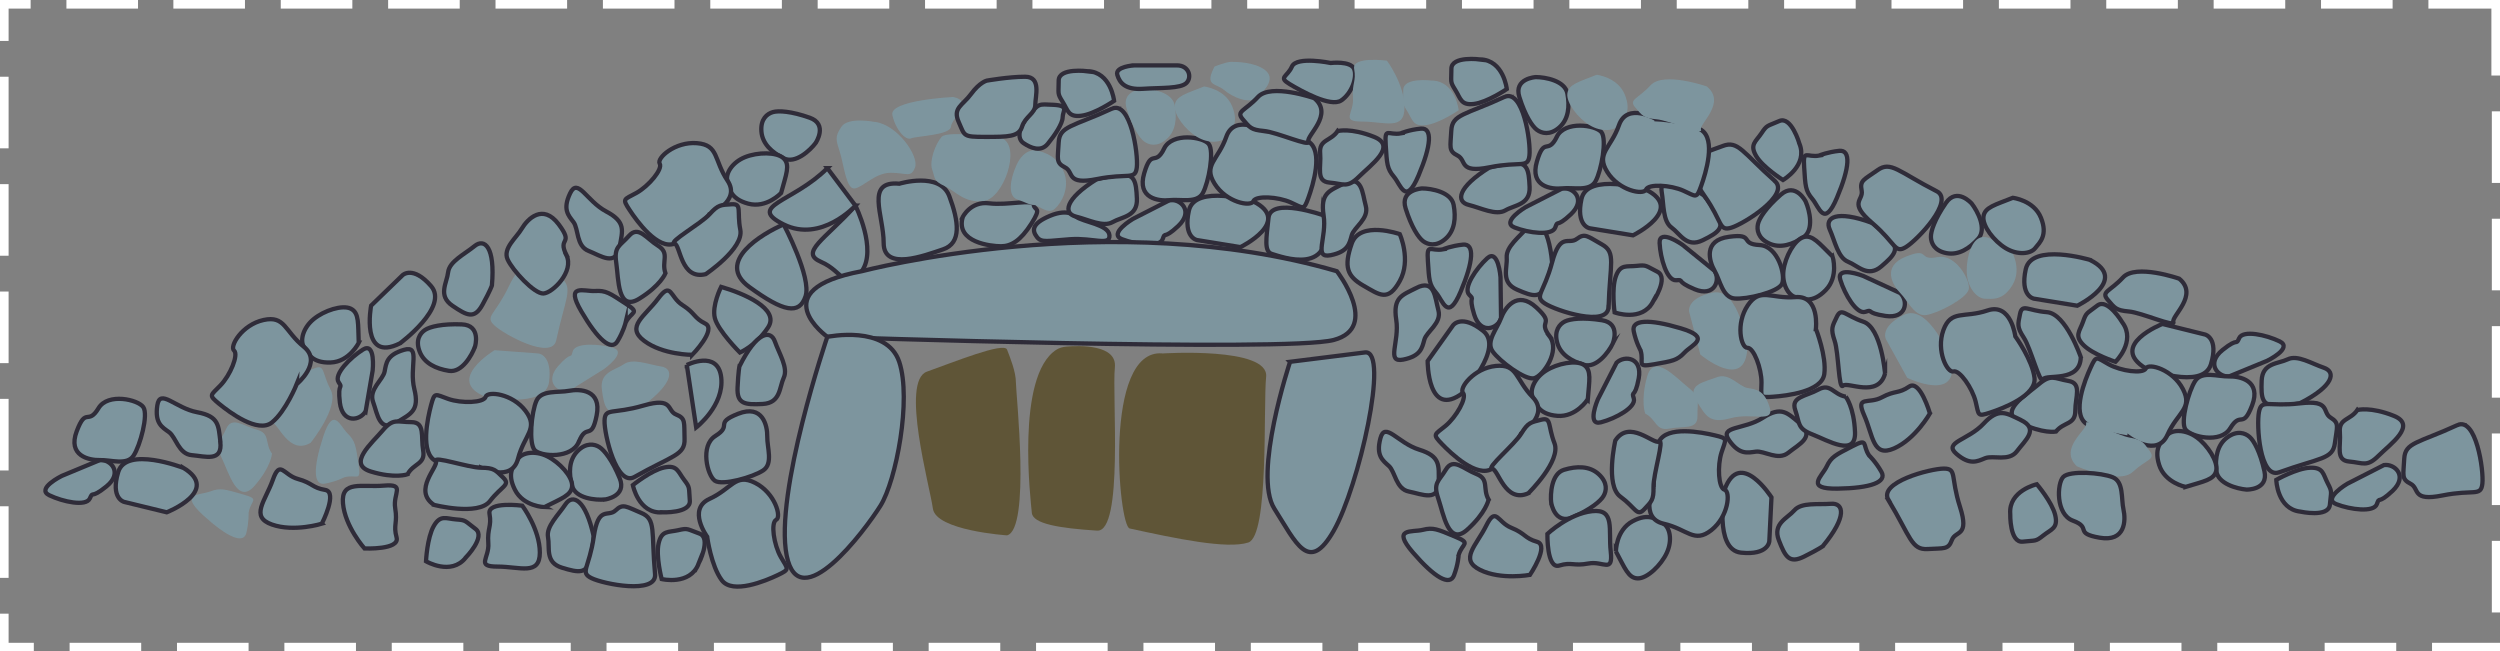 <?xml version="1.0" encoding="UTF-8"?><svg id="Layer_2" xmlns="http://www.w3.org/2000/svg" viewBox="0 0 290.55 75.7"><rect x="0" y="0" width="290.55" height="75.7" fill="#808080" stroke="none"/><defs><style>.cls-1{fill:#fff;}.cls-2,.cls-3{fill:#7d959e;}.cls-4{fill:#5f5537;}.cls-3{stroke:#2f2c39;stroke-miterlimit:10;stroke-width:.5px;}</style></defs><g id="Layer_1-2"><path class="cls-2" d="m31.62,52.73c-.88-1.18-.17-2.37-1.76-2.79s-2.9-1.61-3.57-.11-1.33,1.7-.5,3.44c.83,1.74,1.83,5.42,3.77,3.22,1.94-2.2,2.05-3.75,2.05-3.75Z"/><path class="cls-2" d="m28.9,59.57c.24-1.5,1.41-1.52-.69-2.12s-2.61-.78-3.79-.33-3.66.14-.83,2.74,4.72,3.41,5.04,2.08.26-2.36.26-2.36Z"/><path class="cls-2" d="m36.12,51.44s3.35-4.16,2.32-6.12-.67-2.99-1.85-2.53-1.47.49-2.1,1.86-3.62,4.5-2.89,4.47,1.95,3.87,4.52,2.33Z"/><path class="cls-3" d="m149.93,42.06s-4.36,13.08-1.82,17.07,4,7.63,6.9,2.54,6.54-21.07,3.63-20.71l-8.72,1.09Z"/><path class="cls-3" d="m79.82,42.42s3.63-1.82,4,1.45-2.91,5.81-2.91,5.81l-1.09-7.27Z"/><path class="cls-3" d="m83.81,33.34c2.54.73,6.9,2.54,5.45,4.72-1.45,2.18-3.27,2.91-3.27,2.91,0,0-2.54-2.54-2.91-4s.73-3.63.73-3.63Z"/><path class="cls-3" d="m91.08,26.08c-2.54,1.09-7.99,4.36-4,7.27,4,2.91,5.81,3.27,6.54,1.09.73-2.18-2.54-8.35-2.54-8.35Z"/><path class="cls-3" d="m99.43,23.9c-3.63,4-6.54,5.45-4,6.54s2.91,3.63,4.72,1.09c1.82-2.54-.73-7.63-.73-7.63Z"/><path class="cls-3" d="m96.16,19.54c-4,4-9.44,4.36-5.09,6.54,4.36,2.18,8.35-2.18,8.35-2.18l-3.27-4.36Z"/><path class="cls-4" d="m135.09,41.08s12.41-.81,12.06,2.71.35,18.46-2.07,19.26c-2.44.8-8.39-.45-13.79-1.63-1.3-.28-3.1-20.89,3.79-20.35Z"/><path class="cls-4" d="m122.78,40.64c.33-.21.73-.32,1.14-.36,1.57-.13,5.94-.25,5.65,2.43-.34,3.26,1.03,19.16-2.07,18.96-4.39-.28-7.47-.79-7.58-2.07-.1-1.14-1.92-15.92,2.86-18.96Z"/><path class="cls-4" d="m117.04,62.22s-8.27-.55-8.62-3.11c-.34-2.56-3.79-14.82-.69-15.92,3.1-1.1,8.96-3.48,9.31-2.56s1.03,2.56,1.03,3.84,1.72,17.02-1.03,17.75Z"/><path class="cls-3" d="m104.52,21.35s4.72-1.45,5.81,1.45c1.09,2.91,1.45,5.45-.73,6.18s-6.9,2.54-6.9-.73-2.18-7.27,1.82-6.9Z"/><path class="cls-2" d="m101.7,14.18s-3.09-.64-3.9.54-.64,1.54-.18,3,.73,4.36,1.73,4.18c1-.18,2.36-1.82,4.18-1.82s2.36.64,2.82-.64-2-4.9-4.63-5.27Z"/><path class="cls-2" d="m110.79,11.27s-7.45.36-7.08,2.09,1.54,3,2.18,2.72,4.54-.36,4.63-1.36,2.72-2.91.27-3.45Z"/><path class="cls-2" d="m116.51,16.09s-6.36-1-7.08-.18-1.45,2.82-1.09,3.81.09,1.27,1.45,1.91,2.27,2,4.54,1.73c2.27-.27,4.36-6.18,2.18-7.27Z"/><path class="cls-3" d="m111.87,25.26s.91-1.91,3.09-1.63c2.18.27,5.09-.54,5.18.18s1,.18-.27,2.18c-1.27,2-2.36,2.63-3.54,2.63s-5.27-.45-4.45-3.36Z"/><path class="cls-2" d="m120.23,17.45s-1.27-.09-2.09,1.73-1,3.63.09,4,1.36.64,1.91.64,1.63,1.18,2.45.45,1.73-2.45,1.09-4.18c-.64-1.73-2.09-2.45-3.45-2.63Z"/><path class="cls-3" d="m125.04,25.17s-.82-1-3-.09-2.09,1.73-1.54,2.45c.54.73,1.27.45,3.9.27s4.63.82,4.54-.45-3.09-1.54-3.9-2.18Z"/><path class="cls-3" d="m127.49,20.81c-3.81,2.36-3.9,4-2.45,4.36s3.18,1.27,4.27.64,2.91-.64,2.82-2.72c-.09-2.09-.27-3-2.18-2.72s-2.45.45-2.45.45Z"/><path class="cls-3" d="m135.94,23.26l-4.27,2.18s-2.91,1.73-1.27,2.36,4.36,1,4.72,0,0,.18,1.82-1.54c1.82-1.73.27-3.18-1-3Z"/><path class="cls-3" d="m129.22,12.64c-4.57,2.09-6.08,2-6.18,3.9-.09,1.91-.36,2.36.73,2.91s.09,2.09,3.72,1.36,4.45.18,4.63-1.36c.18-1.54-.73-7.81-2.91-6.81Z"/><path class="cls-3" d="m122.41,12.18c-1.73-.08-1.63-.18-2.82,1.18-1.18,1.36-1.45,2.72-.64,3.27s2,1.09,2.82.09c.82-1,1.73-2.36,1.73-3.09s.82-1.36-1.09-1.45Z"/><path class="cls-3" d="m114.69,9.37s-.82.18-1.82,1.54c-1,1.36-2.18,1.63-1.45,3.27s.45,1.73,3.09,1.73,3.9,0,4.27-1.18c.36-1.18,1.54-1.54,1.54-2.54s.73-3.27-1.18-3.27-4.45.45-4.45.45Z"/><path class="cls-3" d="m126.4,8.28s-3.36-.45-3.36,1.09-.18,1.45.45,2.45c.64,1,.64,1.82,2.18,1.63,1.54-.18,3.81-1.73,3.81-1.73,0,0-.36-3.36-3.09-3.45Z"/><path class="cls-3" d="m145.66,23.4s-6.81-2.04-7.49,1.09c-.68,3.13.95,3.41.95,3.41l5.04.82s6.13-3,1.5-5.31Z"/><path class="cls-3" d="m153.83,25.03s-6.13-2.18-6.4.27c-.27,2.45-.54,3.95.41,4.22.95.27,7.63,2.86,5.99-4.5Z"/><path class="cls-3" d="m135.3,17.27c-1.08,2.16-1.45-.09-2.32,2.86s1.68,3.27,2.95,3.13c1.27-.14,3.18.41,3.86-.82.68-1.23,1.36-4.9.68-5.72-.68-.82-4.22-1.36-5.18.54Z"/><path class="cls-2" d="m132.85,10.32s-2.59.14-1.91,2.32,1.5,3.41,2.04,3.81,1.5.68,2.59-.27,1.23-2.45.95-3.95c-.27-1.5-2.59-1.91-3.68-1.91Z"/><path class="cls-3" d="m131.76,7.6s-2.18.14-1.91,1.09c.27.95.95,1.77,3,1.63s4.36,0,5.04-.68.27-2.04-1.09-2.04h-5.04Z"/><path class="cls-2" d="m139.94,10.05c-2.04.82-3.27,1.09-3.41,2.18-.14,1.09,1.23,2.86,2.59,3.68s2.86.68,3.41,0,1.5-1.5.68-3.54-3.27-2.32-3.27-2.32Z"/><path class="cls-3" d="m146.88,15.22s-3.41-2.04-4.36.68-2.72,3.27-1.36,5.45c1.36,2.18,4.22,2.72,4.5,2.04s2.86-.54,4.36.14,1.5.95,2.04-.54c.54-1.5,1.77-5.45,0-6.54-1.77-1.09-5.18-1.23-5.18-1.23Z"/><path class="cls-2" d="m141.16,7.73c-1.23,2.32.14,1.91,1.09,2.72s3,1.77,3.95.82,2.04-2.18.82-3.13-3.41-.95-3.95-.95-1.91.54-1.91.54Z"/><path class="cls-3" d="m152.74,11.41s-5.04-1.77-6.54-.14-2.59,1.63-1.77,2.59.95,1.23,2.45,1.36,5.45,1.91,5.18,1.23,3-3.13.68-5.04Z"/><path class="cls-3" d="m154.65,7.32s-3.95-.82-4.5.41c-.54,1.23-1.63,1.23-.27,2.04,1.36.82,4.77,2.72,5.99,1.91s1.91-2.72,1.5-3.68c-.41-.95-2.72-.68-2.72-.68Z"/><path class="cls-3" d="m162.68,27.21s-4.63-1.63-5.58,1.09c-.95,2.72-.54,3.81,1.36,4.9,1.91,1.09,2.86,1.91,4.22-.54,1.36-2.45,0-5.45,0-5.45Z"/><path class="cls-3" d="m156.15,21.35c-1.66.83-2.72,1.09-2.32,3.68.41,2.59-1.23,5.04.82,4.63,2.04-.41,2.18-1.36,2.45-2.32.27-.95,2.04-1.91,1.63-3.41s-.41-3.68-2.59-2.59Z"/><path class="cls-3" d="m155.47,15.22c-.82,1.23-2.18.95-2.04,2.59s-.54,3.27,1.09,3.41,2.04.68,3.41-.68c1.36-1.36,4.5-3.54,1.77-4.63s-4.22-.68-4.22-.68Z"/><path class="cls-2" d="m161.19,7.05s-4.09-.54-3.81.95c.27,1.5-.27,1.63-.14,3.41.14,1.77-1.5,2.72,1.09,2.72s4.9,1.09,4.9-1.63-2.04-5.45-2.04-5.45Z"/><path class="cls-3" d="m162.82,15.5c-1.5.27-1.91-.82-1.77,1.36.14,2.18.14,2.72.95,3.68s1.36,3.41,2.86-.14c1.5-3.54,1.63-5.58.27-5.45s-2.32.54-2.32.54Z"/><path class="cls-3" d="m180.39,30.51c-.43-4.47-1.85-5.27-2.82-4.13-.97,1.14-2.55,2.29-2.46,3.55.09,1.26-.72,2.89,1.2,3.73,1.91.84,2.81,1.08,3.41-.75.6-1.83.68-2.4.68-2.4Z"/><path class="cls-3" d="m174.45,37l-.06-4.79s-.26-3.37-1.55-2.19-2.83,3.47-2.09,4.23-.16-.08.58,2.31c.74,2.39,2.73,1.65,3.13.43Z"/><path class="cls-3" d="m186.95,35.68c.15-5.03.9-6.34-.77-7.27s-1.96-1.37-2.93-.64-1.91-.84-2.87,2.74c-.96,3.58-2.13,3.91-.83,4.76,1.3.85,7.32,2.81,7.39.41Z"/><path class="cls-3" d="m192.11,35.08s1.89-2.81.51-3.5-1.22-.81-2.4-.68-1.91-.23-2.43,1.23-.14,4.18-.14,4.18c0,0,3.17,1.16,4.46-1.24Z"/><path class="cls-3" d="m170.02,45.65s4.85-5.2,2.34-7.2c-2.51-2-3.48-.65-3.48-.65l-2.96,4.16s-.03,6.82,4.1,3.7Z"/><path class="cls-3" d="m180.1,39.08c-1.46-1.92.72-1.26-1.54-3.34-2.26-2.08-3.68.06-4.12,1.26-.44,1.2-1.77,2.67-.98,3.82s3.79,3.39,4.83,3.14,3.09-3.18,1.8-4.88Z"/><path class="cls-3" d="m187.42,39.96s1.02-2.38-1.23-2.74-3.72-.16-4.32.14-1.27,1.04-.9,2.44,1.66,2.18,3.12,2.6,2.86-1.48,3.34-2.45Z"/><path class="cls-3" d="m184.53,46.43c.17-2.19.47-3.41-.45-4.02-.92-.6-3.11-.17-4.44.69s-1.88,2.26-1.51,3.05.68,2.01,2.87,2.18c2.19.17,3.52-1.91,3.52-1.91Z"/><path class="cls-3" d="m176.81,50.37s3.34-2.15,1.32-4.21c-2.02-2.06-1.73-3.89-4.28-3.63-2.56.26-4.31,2.58-3.82,3.13s-.78,2.81-2.05,3.85-1.52.92-.42,2.07,4.1,4,5.86,2.89c1.76-1.11,3.39-4.1,3.39-4.1Z"/><path class="cls-3" d="m177.64,57.31s3.82-3.74,3.02-5.8c-.8-2.07-.32-3.04-1.54-2.73s-1.52.31-2.31,1.6-4.12,4.04-3.39,4.1,1.48,4.07,4.22,2.84Z"/><path class="cls-3" d="m167.21,55.96c0-1.85.23-2.93-2.27-3.7-2.5-.78-3.98-3.33-4.51-1.32s.26,2.56.99,3.22.81,2.68,2.33,2.97c1.52.3,3.48,1.26,3.47-1.17Z"/><path class="cls-3" d="m173.01,58.07c-.74-1.28.11-2.38-1.42-2.98s-2.69-1.94-3.54-.53-1.52,1.53-.9,3.36,1.19,5.6,3.37,3.64c2.18-1.96,2.48-3.48,2.48-3.48Z"/><path class="cls-3" d="m177.81,66.81s2.3-3.42.83-3.84-1.35-.97-2.99-1.63-1.78-2.55-2.93-.23c-1.15,2.32-3.15,3.91-.71,5.12,2.44,1.21,5.79.58,5.79.58Z"/><path class="cls-3" d="m169.51,64.54c.42-1.46,1.58-1.35-.44-2.19s-2.5-1.08-3.72-.77-3.66-.29-1.14,2.63c2.51,2.91,4.28,3.94,4.77,2.66s.54-2.32.54-2.32Z"/><path class="cls-3" d="m198.1,22.76c-3.7-2.54-5.23-1.96-4.98-.48.25,1.48.12,3.42,1.14,4.16,1.02.74,1.75,2.4,3.63,1.48s2.63-1.46,1.61-3.09c-1.02-1.63-1.41-2.06-1.41-2.06Z"/><path class="cls-3" d="m199.27,31.48l-3.72-3.02s-2.75-1.96-2.67-.21c.08,1.75.85,4.39,1.91,4.32,1.06-.07-.17.07,2.15,1.04s3.02-1.03,2.34-2.12Z"/><path class="cls-3" d="m206.28,21.04c-3.76-3.34-4.28-4.76-6.07-4.07-1.78.69-2.31.62-2.37,1.84s-1.87.93.26,3.96c2.13,3.03,1.63,4.14,3.12,3.69,1.49-.46,6.85-3.82,5.06-5.41Z"/><path class="cls-3" d="m209.13,16.7s-.94-3.26-2.35-2.63c-1.41.62-1.4.42-2.06,1.41s-1.4,1.31-.62,2.65c.79,1.34,3.12,2.79,3.12,2.79,0,0,2.93-1.69,1.91-4.22Z"/><path class="cls-2" d="m203.07,40.42s-.88-7.06-4.02-6.41-2.73,2.25-2.73,2.25l1.29,4.94s5.22,4.4,5.47-.77Z"/><path class="cls-3" d="m204.5,28.48c-2.41-.12-.5-1.37-3.55-.96-3.05.4-2.31,2.86-1.67,3.97s.91,3.07,2.31,3.2,5.04-.73,5.51-1.69-.46-4.41-2.59-4.52Z"/><path class="cls-3" d="m209.86,23.43s-1.17-2.31-2.89-.81c-1.72,1.5-2.51,2.75-2.66,3.41s-.02,1.65,1.29,2.26c1.31.61,2.74.13,4-.72,1.26-.85.7-3.14.26-4.13Z"/><path class="cls-3" d="m212.97,29.8c-1.57-1.54-2.32-2.55-3.37-2.24-1.05.32-2.12,2.28-2.32,3.85s.53,2.89,1.38,3.12,1.98.77,3.52-.81c1.54-1.57.8-3.93.8-3.93Z"/><path class="cls-3" d="m211.04,38.24s.49-3.94-2.38-3.71-4.09-1.17-5.53.95c-1.44,2.13-.79,4.96-.05,4.94s1.65,2.4,1.64,4.04c-.02,1.65-.27,1.76,1.32,1.65,1.59-.11,5.7-.58,5.98-2.64s-.97-5.23-.97-5.23Z"/><path class="cls-3" d="m219.08,43.43s-.41-5.33-2.52-6.04c-2.1-.71-2.54-1.71-3.08-.58-.54,1.13-.74,1.37-.26,2.79s.46,5.75.97,5.23,4.08,1.48,4.89-1.41Z"/><path class="cls-3" d="m209.17,49.19c-1.43-1.18-2.1-2.05-4.3-.63-2.2,1.42-5.11.91-3.91,2.62,1.2,1.7,2.13,1.44,3.11,1.31s2.57,1.1,3.78.12c1.21-.98,3.2-1.86,1.32-3.41Z"/><path class="cls-3" d="m214.51,46.1c-1.45-.25-1.75-1.61-3.19-.82s-3.21.82-2.68,2.37c.54,1.55.2,2.14,2,2.84,1.8.7,5.06,2.68,4.95-.25s-1.08-4.14-1.08-4.14Z"/><path class="cls-3" d="m224.29,48.03s-1.15-3.96-2.41-3.1-1.61.41-3.17,1.25-3.1-.27-2.05,2.1c1.05,2.37.98,4.93,3.48,3.83,2.49-1.1,4.16-4.07,4.16-4.07Z"/><path class="cls-3" d="m217.23,52.94c-.85-1.26-.02-2.07-1.96-1.07-1.94,1-2.44,1.22-2.98,2.36s-2.57,2.62,1.28,2.56,5.77-.76,5.09-1.95c-.67-1.19-1.43-1.9-1.43-1.9Z"/><path class="cls-3" d="m267.28,46.88c3.99-2.04,4.22-3.66,2.8-4.14s-3.06-1.53-4.2-.98c-1.14.54-2.95.4-3.03,2.48s.03,3.01,1.95,2.89,2.48-.25,2.48-.25Z"/><path class="cls-3" d="m259.06,43.75l4.43-1.82s3.04-1.48,1.46-2.25c-1.58-.77-4.26-1.35-4.71-.39-.44.97.01-.18-1.94,1.39-1.95,1.57-.53,3.15.75,3.07Z"/><path class="cls-3" d="m264.89,54.89c4.73-1.71,6.23-1.49,6.47-3.39s.56-2.32-.49-2.96.08-2.09-3.6-1.66-4.42-.55-4.73.98c-.31,1.52.08,7.84,2.34,7.03Z"/><path class="cls-3" d="m267.34,59.46s3.31.73,3.44-.81c.13-1.54.3-1.43-.25-2.48-.55-1.05-.48-1.86-2.04-1.81s-3.94,1.41-3.94,1.41c0,0,.09,3.38,2.79,3.69Z"/><path class="cls-3" d="m249.39,42.82s6.62,2.59,7.56-.47c.94-3.07-.67-3.47-.67-3.47l-4.96-1.23s-6.35,2.49-1.93,5.17Z"/><path class="cls-3" d="m259.2,49.77c1.25-2.06,1.44.21,2.54-2.66,1.1-2.87-1.41-3.4-2.69-3.36-1.28.03-3.13-.67-3.91.5-.78,1.17-1.76,4.78-1.15,5.65s4.1,1.7,5.2-.12Z"/><path class="cls-3" d="m261.08,56.9s2.59.08,2.09-2.15c-.5-2.23-1.21-3.52-1.72-3.97s-1.44-.8-2.6.06-1.42,2.34-1.27,3.86c.15,1.52,2.42,2.11,3.51,2.2Z"/><path class="cls-3" d="m254,56.59c2.1-.65,3.35-.82,3.57-1.89s-.99-2.95-2.28-3.88-2.8-.91-3.39-.28-1.62,1.37-.97,3.47c.65,2.1,3.07,2.58,3.07,2.58Z"/><path class="cls-3" d="m247.5,50.86s3.23,2.32,4.4-.32,2.98-3.04,1.8-5.32c-1.18-2.28-3.99-3.06-4.31-2.4s-2.9.31-4.33-.49-1.42-1.07-2.08.38c-.67,1.45-2.21,5.29-.54,6.52,1.68,1.23,5.06,1.65,5.06,1.65Z"/><path class="cls-2" d="m241.35,54.18s4.88,2.18,6.51.67c1.63-1.51,2.71-1.42,1.98-2.43-.74-1.02-.85-1.3-2.33-1.56-1.48-.26-5.27-2.35-5.06-1.65s-3.24,2.88-1.09,4.97Z"/><path class="cls-3" d="m238.94,50.16c.91-1.15,2.25-.77,2.25-2.41s.81-3.21-.81-3.48-1.98-.85-3.45.4-4.77,3.16-2.14,4.47,4.15,1.02,4.15,1.02Z"/><path class="cls-3" d="m217.59,25.91c-4.21-1.55-5.55-.61-4.94.76.61,1.37.96,3.29,2.13,3.75,1.17.47,2.29,1.89,3.88.53s2.19-2.06.8-3.4c-1.39-1.33-1.87-1.65-1.87-1.65Z"/><path class="cls-3" d="m220.87,34.07l-4.35-2.01s-3.15-1.22-2.64.46,1.9,4.05,2.91,3.72c1.01-.33-.14.11,2.34.48,2.48.36,2.67-1.75,1.74-2.64Z"/><path class="cls-3" d="m225.08,22.23c-4.47-2.3-5.33-3.56-6.88-2.45-1.56,1.11-2.08,1.17-1.84,2.36s-1.59,1.36,1.22,3.77,2.6,3.61,3.93,2.8,5.7-5.39,3.57-6.49Z"/><path class="cls-3" d="m246.67,37.49s-1.72-2.92-2.93-1.97c-1.22.95-1.26.75-1.65,1.87-.39,1.12-1.04,1.62.06,2.72s3.71,1.94,3.71,1.94c0,0,2.42-2.36.81-4.56Z"/><path class="cls-2" d="m226.76,41.81s-2.59-6.62-5.48-5.22c-2.89,1.4-2.09,2.85-2.09,2.85l2.47,4.47s6.14,2.98,5.11-2.1Z"/><path class="cls-2" d="m225.19,29.88c-2.36.48-.82-1.2-3.68-.06s-1.54,3.34-.64,4.26,1.64,2.75,3.02,2.53c1.39-.22,4.7-1.95,4.92-2.99s-1.53-4.16-3.62-3.74Z"/><path class="cls-3" d="m229.15,23.66s-1.7-1.95-3-.07c-1.3,1.88-1.76,3.28-1.74,3.96s.39,1.6,1.81,1.87,2.69-.55,3.7-1.69-.1-3.21-.77-4.07Z"/><path class="cls-2" d="m233.73,29.07c-1.9-1.1-2.87-1.9-3.82-1.34s-1.49,2.73-1.3,4.31,1.23,2.67,2.1,2.68,2.1.25,3.21-1.65c1.1-1.9-.19-4-.19-4Z"/><path class="cls-3" d="m234.22,39.09s-.49-3.94-3.23-3.01c-2.73.93-4.25-.13-5.13,2.29-.87,2.42.46,5,1.17,4.8s2.19,1.92,2.58,3.51c.39,1.6.17,1.77,1.69,1.27,1.52-.5,5.38-1.97,5.15-4.03s-2.23-4.83-2.23-4.83Z"/><path class="cls-3" d="m241.83,41.51s-1.72-5.06-3.93-5.23c-2.21-.17-2.88-1.03-3.13.2s-.38,1.51.44,2.77,1.86,5.46,2.23,4.83,4.31.43,4.39-2.57Z"/><path class="cls-3" d="m234.84,48.8c-1.67-.79-2.54-1.47-4.32.45-1.78,1.92-4.72,2.14-3.14,3.5,1.58,1.36,2.42.87,3.34.5.92-.37,2.76.43,3.69-.81.93-1.25,2.64-2.59.44-3.63Z"/><path class="cls-3" d="m211.86,63.46c2.86-3.46,2.42-5.03.93-4.91-1.49.12-3.42-.19-4.25.76s-2.55,1.53-1.8,3.48c.75,1.95,1.22,2.75,2.94,1.89s2.18-1.21,2.18-1.21Z"/><path class="cls-3" d="m187.88,42.15l-2.18,4.27s-1.34,3.1.36,2.66c1.7-.44,4.12-1.75,3.82-2.77s.11.15.57-2.32c.46-2.46-1.64-2.73-2.57-1.84Z"/><path class="cls-3" d="m219.47,58.11c2.59,4.31,2.66,5.82,4.57,5.7s2.39.1,2.81-1.05c.42-1.14,2.07-.32.94-3.85-1.13-3.53-.32-4.44-1.87-4.45-1.55,0-7.68,1.59-6.44,3.65Z"/><path class="cls-3" d="m233.63,59.73s-.08,3.39,1.46,3.22c1.53-.17,1.46.02,2.39-.72s1.73-.83,1.38-2.35c-.35-1.51-2.14-3.6-2.14-3.6,0,0-3.3.74-3.09,3.45Z"/><path class="cls-3" d="m200.43,56.91s-1.27,7,1.92,7.32c3.19.33,3.28-1.33,3.28-1.33l.25-5.1s-3.66-5.76-5.45-.9Z"/><path class="cls-3" d="m240.91,60.51c2.26.83.07,1.45,3.1,1.98,3.03.53,3.06-2.03,2.78-3.28-.28-1.25.05-3.2-1.24-3.74s-5.03-.81-5.76-.04c-.74.77-.88,4.35,1.12,5.08Z"/><path class="cls-3" d="m180.29,58.47s.42,2.56,2.51,1.64c2.09-.92,3.22-1.87,3.56-2.46.35-.59.51-1.56-.56-2.54s-2.57-.95-4.03-.51-1.61,2.78-1.49,3.87Z"/><path class="cls-3" d="m187.8,64.08c1.04,1.94,1.45,3.13,2.55,3.14,1.1.01,2.71-1.54,3.37-2.98.66-1.44.36-2.92-.38-3.38s-1.66-1.32-3.6-.28c-1.94,1.04-1.94,3.51-1.94,3.51Z"/><path class="cls-3" d="m192.17,56.6s-1.65,3.61,1.16,4.26c2.81.64,3.55,2.34,5.57.75,2.01-1.6,2.24-4.5,1.53-4.69s-.86-2.78-.35-4.35.78-1.6-.77-1.97-5.61-1.15-6.5.73c-.89,1.88-.64,5.28-.64,5.28Z"/><path class="cls-3" d="m187.73,51.21s-1.2,5.21.59,6.51,1.91,2.39,2.77,1.47,1.11-1.08,1.08-2.59c-.03-1.5,1.29-5.63.64-5.28s-3.45-2.63-5.08-.12Z"/><path class="cls-2" d="m197.23,46.71c1.01,1.55,1.39,2.59,3.91,1.89,2.53-.69,5.15.66,4.51-1.33s-1.6-2.01-2.57-2.18-2.12-1.82-3.57-1.24c-1.44.57-3.61.82-2.28,2.86Z"/><path class="cls-2" d="m191.22,48.07c1.31.68,1.19,2.06,2.8,1.74,1.61-.32,3.31.18,3.26-1.46s.45-2.11-1.06-3.31c-1.51-1.2-4.02-4.07-4.8-1.24-.78,2.83-.21,4.27-.21,4.27Z"/><path class="cls-3" d="m179.84,62.05s-.09,4.12,1.37,3.68c1.46-.44,1.65.09,3.4-.24,1.74-.33,2.87,1.19,2.59-1.39-.29-2.57.54-4.99-2.17-4.69s-5.19,2.64-5.19,2.64Z"/><path class="cls-3" d="m190.67,40.73c.44,1.46-.6,1.99,1.55,1.61,2.15-.38,2.69-.44,3.55-1.36s3.23-1.73-.45-2.83-5.73-1-5.45.34.8,2.24.8,2.24Z"/><path class="cls-3" d="m173.13,19.45c-3.81,2.36-3.9,4-2.45,4.36,1.45.36,3.18,1.27,4.27.64,1.09-.64,2.91-.64,2.82-2.72-.09-2.09-.27-3-2.18-2.72s-2.45.45-2.45.45Z"/><path class="cls-3" d="m181.57,21.9l-4.27,2.18s-2.91,1.73-1.27,2.36c1.63.64,4.36,1,4.72,0s0,.18,1.82-1.54c1.82-1.73.27-3.18-1-3Z"/><path class="cls-3" d="m174.85,11.27c-4.57,2.09-6.08,2-6.18,3.9-.09,1.91-.36,2.36.73,2.91s.09,2.09,3.72,1.36,4.45.18,4.63-1.36c.18-1.54-.73-7.81-2.91-6.81Z"/><path class="cls-3" d="m172.04,6.91s-3.36-.45-3.36,1.09-.18,1.45.45,2.45.64,1.82,2.18,1.63,3.81-1.73,3.81-1.73c0,0-.36-3.36-3.09-3.45Z"/><path class="cls-3" d="m191.29,22.03s-6.81-2.04-7.49,1.09c-.68,3.13.95,3.41.95,3.41l5.04.82s6.13-3,1.5-5.31Z"/><path class="cls-3" d="m180.94,15.9c-1.08,2.16-1.45-.09-2.32,2.86s1.68,3.27,2.95,3.13,3.18.41,3.86-.82,1.36-4.9.68-5.72-4.22-1.36-5.18.54Z"/><path class="cls-3" d="m178.49,8.96s-2.59.14-1.91,2.32c.68,2.18,1.5,3.41,2.04,3.81s1.5.68,2.59-.27,1.23-2.45.95-3.95c-.27-1.5-2.59-1.91-3.68-1.91Z"/><path class="cls-2" d="m185.57,8.69c-2.04.82-3.27,1.09-3.41,2.18s1.23,2.86,2.59,3.68c1.36.82,2.86.68,3.41,0s1.5-1.5.68-3.54-3.27-2.32-3.27-2.32Z"/><path class="cls-3" d="m192.52,13.86s-3.41-2.04-4.36.68-2.72,3.27-1.36,5.45,4.22,2.72,4.5,2.04,2.86-.54,4.36.14,1.5.95,2.04-.54c.54-1.5,1.77-5.45,0-6.54s-5.18-1.23-5.18-1.23Z"/><path class="cls-2" d="m198.37,10.05s-5.04-1.77-6.54-.14c-1.5,1.63-2.59,1.63-1.77,2.59.82.95.95,1.23,2.45,1.36s5.45,1.91,5.18,1.23,3-3.13.68-5.04Z"/><path class="cls-3" d="m211.45,18.08c-1.5.27-1.91-.82-1.77,1.36s.14,2.72.95,3.68,1.36,3.41,2.86-.14c1.5-3.54,1.63-5.58.27-5.45-1.36.14-2.32.54-2.32.54Z"/><path class="cls-3" d="m85.95,42.55c2-4.02,3.62-4.26,4.11-2.85.5,1.41,1.56,3.05,1.03,4.19s-.36,2.95-2.45,3.06-3.01,0-2.92-1.92c.09-1.92.22-2.48.22-2.48Z"/><path class="cls-3" d="m277.06,54.05l-4.27,2.18s-2.91,1.73-1.27,2.36c1.63.64,4.36,1,4.72,0s0,.18,1.82-1.54.27-3.18-1-3Z"/><path class="cls-3" d="m285.6,49.41c-4.57,2.09-6.08,2-6.18,3.9-.09,1.91-.36,2.36.73,2.91s.09,2.09,3.72,1.36,4.45.18,4.63-1.36-.73-7.81-2.91-6.81Z"/><path class="cls-2" d="m166.45,9.37s-3.36-.45-3.36,1.09-.18,1.45.45,2.45c.64,1,.64,1.82,2.18,1.63,1.54-.18,3.81-1.73,3.81-1.73,0,0-.36-3.36-3.09-3.45Z"/><path class="cls-3" d="m242.92,30.21s-6.81-2.04-7.49,1.09.95,3.41.95,3.41l5.04.82s6.13-3,1.5-5.31Z"/><path class="cls-3" d="m83.15,50.66c2.05-1.27-.23-1.44,2.63-2.57,2.86-1.13,3.41,1.37,3.39,2.65s.7,3.13-.46,3.92-4.76,1.81-5.63,1.21-1.75-4.08.06-5.2Z"/><path class="cls-3" d="m165.27,21.9s-2.59.14-1.91,2.32c.68,2.18,1.5,3.41,2.04,3.81s1.5.68,2.59-.27,1.23-2.45.95-3.95-2.59-1.91-3.68-1.91Z"/><path class="cls-3" d="m233.93,22.99c-2.04.82-3.27,1.09-3.41,2.18s1.23,2.86,2.59,3.68,2.86.68,3.41,0,1.5-1.5.68-3.54-3.27-2.32-3.27-2.32Z"/><path class="cls-3" d="m82.19,62.38s-2.35-3.2.27-4.4,3-3.02,5.3-1.86,3.1,3.95,2.45,4.29c-.65.33-.28,2.9.54,4.33s1.09,1.4-.35,2.09-5.26,2.27-6.51.61c-1.25-1.66-1.7-5.04-1.7-5.04Z"/><path class="cls-3" d="m253.27,32.39s-5.04-1.77-6.54-.14c-1.5,1.63-2.59,1.63-1.77,2.59s.95,1.23,2.45,1.36,5.45,1.91,5.18,1.23,3-3.13.68-5.04Z"/><path class="cls-3" d="m164.59,33.48c-1.66.83-2.72,1.09-2.32,3.68.41,2.59-1.23,5.04.82,4.63,2.04-.41,2.18-1.36,2.45-2.32s2.04-1.91,1.63-3.41-.41-3.68-2.59-2.59Z"/><path class="cls-3" d="m273.98,47.64c-.82,1.23-2.18.95-2.04,2.59s-.54,3.27,1.09,3.41,2.04.68,3.41-.68,4.5-3.54,1.77-4.63c-2.72-1.09-4.22-.68-4.22-.68Z"/><path class="cls-3" d="m60.7,58.77s-4.09-.54-3.81.95c.27,1.5-.27,1.63-.14,3.41.14,1.77-1.5,2.72,1.09,2.72s4.9,1.09,4.9-1.63-2.04-5.45-2.04-5.45Z"/><path class="cls-3" d="m167.72,28.98c-1.5.27-1.91-.82-1.77,1.36.14,2.18.14,2.72.95,3.68.82.95,1.36,3.41,2.86-.14,1.5-3.54,1.63-5.58.27-5.45-1.36.14-2.32.54-2.32.54Z"/><path class="cls-2" d="m74.76,47.14c3.6-2.68,3.55-4.32,2.07-4.55s-3.28-.99-4.31-.27-2.84.88-2.57,2.96c.27,2.07.53,2.96,2.41,2.53s2.4-.66,2.4-.66Z"/><path class="cls-2" d="m66.13,45.43l4.07-2.54s2.75-1.97,1.06-2.46c-1.68-.49-4.43-.62-4.7.41s-.02-.18-1.68,1.69c-1.66,1.87,0,3.19,1.25,2.9Z"/><path class="cls-3" d="m73.74,55.43c4.37-2.48,5.89-2.51,5.82-4.42-.07-1.91.16-2.38-.97-2.83-1.13-.45-.27-2.07-3.83-1.04-3.56,1.04-4.45.2-4.5,1.75-.05,1.55,1.39,7.72,3.48,6.54Z"/><path class="cls-3" d="m76.92,59.54s3.39.16,3.25-1.37c-.13-1.54.06-1.46-.66-2.4s-.79-1.76-2.31-1.44-3.65,2.05-3.65,2.05c0,0,.65,3.32,3.37,3.17Z"/><path class="cls-2" d="m56.44,46.12s6.96,1.45,7.37-1.73c.41-3.18-1.24-3.31-1.24-3.31l-5.09-.38s-5.85,3.51-1.04,5.42Z"/><path class="cls-3" d="m67.28,51.34c.89-2.24,1.46-.03,2.06-3.05.61-3.01-1.95-3.11-3.21-2.87-1.25.24-3.2-.13-3.78,1.15s-.94,5-.19,5.76,4.32.99,5.11-.99Z"/><path class="cls-3" d="m70.32,58.05s2.57-.36,1.7-2.47-1.79-3.26-2.36-3.62-1.55-.55-2.56.49c-1,1.04-1.01,2.55-.61,4.02s2.74,1.68,3.83,1.58Z"/><path class="cls-3" d="m63.28,58.93c1.97-.99,3.16-1.37,3.21-2.46s-1.47-2.74-2.89-3.44c-1.43-.7-2.91-.43-3.39.29-.48.73-1.36,1.62-.37,3.59.99,1.97,3.46,2.03,3.46,2.03Z"/><path class="cls-3" d="m55.92,54.37s3.57,1.74,4.28-1.05c.72-2.8,2.43-3.49.89-5.55-1.54-2.05-4.44-2.35-4.65-1.65s-2.8.79-4.35.24c-1.55-.55-1.57-.82-1.99.72-.41,1.54-1.3,5.58.56,6.51,1.86.93,5.26.78,5.26.78Z"/><path class="cls-3" d="m50.41,58.67s5.17,1.33,6.53-.43c1.35-1.76,2.44-1.85,1.54-2.73-.9-.88-1.06-1.14-2.56-1.15s-5.59-1.43-5.26-.78-2.72,3.38-.25,5.08Z"/><path class="cls-3" d="m46.16,49.06c1.58-.97,2.62-1.32,1.99-3.86s.79-5.13-1.21-4.54-2.05,1.54-2.24,2.52c-.19.97-1.87,2.08-1.34,3.53s.72,3.63,2.8,2.36Z"/><path class="cls-3" d="m47.37,55.11c.71-1.29,2.09-1.14,1.81-2.75s.26-3.3-1.38-3.3-2.09-.5-3.33.97c-1.24,1.47-4.17,3.91-1.37,4.77s4.27.32,4.27.32Z"/><path class="cls-3" d="m42.37,63.74s4.12.19,3.72-1.28c-.4-1.47.13-1.65-.16-3.4s1.26-2.84-1.32-2.62-4.98-.66-4.75,2.05c.23,2.71,2.5,5.25,2.5,5.25Z"/><path class="cls-2" d="m40.02,55.47c1.47-.4,1.97.65,1.65-1.51-.32-2.16-.37-2.7-1.27-3.58-.9-.88-1.65-3.28-2.84.38-1.19,3.66-1.15,5.7.2,5.45s2.26-.74,2.26-.74Z"/><path class="cls-3" d="m69.01,62.38c-.95-4.38-2.46-5.02-3.29-3.77-.83,1.25-2.26,2.57-2.03,3.81s-.37,2.95,1.63,3.56,2.92.75,3.3-1.14.39-2.46.39-2.46Z"/><path class="cls-3" d="m11.61,53.47l-4.43,1.84s-3.03,1.49-1.45,2.25c1.58.76,4.27,1.34,4.71.37s-.01.18,1.93-1.4c1.95-1.58.52-3.15-.76-3.07Z"/><path class="cls-3" d="m76.13,66.74c-.45-5.01.15-6.4-1.61-7.13s-2.1-1.13-2.98-.29-2-.61-2.53,3.05c-.53,3.67-1.66,4.13-.27,4.82,1.39.69,7.6,1.93,7.39-.46Z"/><path class="cls-3" d="m81.18,65.54s1.55-3.01.1-3.53c-1.45-.52-1.31-.66-2.46-.39-1.15.26-1.92,0-2.27,1.51s.35,4.17.35,4.17c0,0,3.29.78,4.28-1.76Z"/><path class="cls-3" d="m21.29,54.37s-6.63-2.57-7.55.49c-.93,3.07.68,3.47.68,3.47l4.96,1.21s6.35-2.5,1.91-5.18Z"/><path class="cls-3" d="m11.45,47.44c-1.24,2.06-1.44-.21-2.53,2.67-1.09,2.87,1.42,3.39,2.69,3.36,1.28-.04,3.14.66,3.91-.51s1.75-4.78,1.13-5.65c-.61-.87-4.1-1.69-5.2.13Z"/><path class="cls-3" d="m55.21,40.27s.74-2.48-1.54-2.57c-2.28-.09-3.71.27-4.28.65s-1.14,1.18-.61,2.53c.53,1.35,1.9,1.98,3.4,2.22,1.5.24,2.66-1.8,3.03-2.83Z"/><path class="cls-3" d="m41.69,39.82c-.09-2.2.07-3.45-.91-3.94s-3.11.2-4.33,1.21c-1.23,1.01-1.6,2.47-1.14,3.21s.91,1.91,3.11,1.83,3.28-2.31,3.28-2.31Z"/><path class="cls-3" d="m34.49,44.64s3.06-2.53.82-4.34c-2.25-1.81-2.17-3.66-4.68-3.11-2.51.55-3.98,3.07-3.43,3.55s-.44,2.88-1.59,4.06c-1.14,1.18-1.4,1.09-.17,2.11,1.23,1.01,4.54,3.49,6.16,2.19s2.89-4.47,2.89-4.47Z"/><path class="cls-3" d="m25.61,51.32c-.23-1.84-.12-2.93-2.69-3.41s-4.34-2.84-4.64-.78c-.3,2.06.55,2.51,1.36,3.09s1.11,2.56,2.66,2.68c1.55.12,3.6.85,3.3-1.57Z"/><path class="cls-3" d="m37.41,60.85s1.88-3.67.38-3.91-1.45-.8-3.16-1.27c-1.71-.46-2.07-2.32-2.93.12-.87,2.44-2.67,4.26-.1,5.17,2.57.91,5.82-.1,5.82-.1Z"/><path class="cls-3" d="m57.17,33.17c.39-4.47-.86-5.52-2.02-4.57s-2.92,1.78-3.07,3.04c-.14,1.25-1.23,2.71.5,3.89s2.56,1.58,3.49-.11,1.1-2.24,1.1-2.24Z"/><path class="cls-3" d="m42.5,47.78l.81-4.72s.36-3.36-1.13-2.43-3.41,2.89-2.83,3.78c.58.89-.15-.11.15,2.38s2.38,2.12,3,.99Z"/><path class="cls-2" d="m64.64,39.56c1.06-4.91,2.04-6.07.57-7.28-1.47-1.21-1.67-1.7-2.76-1.16s-1.73-1.18-3.32,2.17c-1.59,3.34-2.81,3.45-1.68,4.52,1.13,1.07,6.69,4.1,7.19,1.75Z"/><path class="cls-3" d="m54.12,64.81s2.38-2.42,1.14-3.34c-1.24-.92-1.05-1.02-2.24-1.1-1.18-.09-1.84-.58-2.61.77s-.9,4.09-.9,4.09c0,0,2.91,1.72,4.61-.41Z"/><path class="cls-3" d="m46.49,39.9s5.72-4.23,3.61-6.65c-2.1-2.42-3.3-1.28-3.3-1.28l-3.67,3.55s-1.27,6.7,3.36,4.38Z"/><path class="cls-3" d="m65.83,29.64c-1.08-2.15.94-1.11-.9-3.57-1.85-2.46-3.62-.61-4.28.49-.65,1.1-2.23,2.3-1.66,3.58.57,1.28,3.11,4.03,4.17,3.97,1.06-.06,3.62-2.57,2.66-4.47Z"/><path class="cls-3" d="m94.81,16.59s1.44-2.15-.71-2.91c-2.15-.76-3.62-.84-4.28-.65s-1.44.79-1.33,2.24,1.23,2.45,2.59,3.13c1.36.68,3.08-.93,3.73-1.8Z"/><path class="cls-3" d="m90.78,22.43c.57-2.13,1.09-3.27.29-4.03s-3.03-.73-4.5-.13-2.26,1.88-2.04,2.73.3,2.1,2.43,2.67c2.13.57,3.81-1.23,3.81-1.23Z"/><path class="cls-3" d="m82.48,24.89s3.68-1.5,2.07-3.9-.99-4.14-3.55-4.35-4.71,1.75-4.33,2.38-1.28,2.62-2.72,3.41c-1.44.79-1.66.63-.79,1.96s3.3,4.68,5.24,3.92,4.08-3.41,4.08-3.41Z"/><path class="cls-3" d="m82.02,31.86s4.44-2.98,4.02-5.15.24-3.05-1.01-2.97c-1.25.08-1.55.03-2.56,1.15-1.01,1.12-4.79,3.22-4.08,3.41s.71,4.28,3.63,3.56Z"/><path class="cls-3" d="m72.02,28.64c.33-1.82.76-2.83-1.56-4.06s-3.3-4-4.2-2.12-.21,2.56.39,3.35.3,2.78,1.75,3.35,3.19,1.88,3.62-.52Z"/><path class="cls-3" d="m77.34,31.76c-.49-1.39.54-2.32-.85-3.19-1.39-.87-2.29-2.39-3.38-1.17s-1.77,1.23-1.49,3.14c.28,1.91.14,5.72,2.65,4.19,2.5-1.53,3.07-2.97,3.07-2.97Z"/><path class="cls-3" d="m80.45,41.24s2.88-2.95,1.52-3.63-1.15-1.2-2.65-2.15-1.28-2.83-2.83-.76-3.81,3.27-1.63,4.91,5.59,1.63,5.59,1.63Z"/><path class="cls-3" d="m72.71,37.49c.68-1.36,1.8-1.04-.03-2.23s-2.26-1.52-3.52-1.44c-1.25.08-3.54-.95-1.6,2.37,1.94,3.32,3.49,4.65,4.2,3.48s.95-2.18.95-2.18Z"/><path class="cls-3" d="m100.16,31.52s29.06-7.63,55.21,0c0,0,5.09,6.54-.36,7.99-5.45,1.45-58.85-.36-58.85-.36,0,0-7.63-5.45,4-7.63Z"/><path class="cls-3" d="m96.16,39.15s6.9-1.45,8.35,2.91c1.45,4.36-.36,13.8-2.18,16.71-1.82,2.91-9.44,13.08-10.9,5.81s4.72-25.43,4.72-25.43Z"/><path class="cls-1" d="m290.55,0h-8.32v1h7.32v7.78h1V0h0Zm-12.48,0h-8.32v1h8.32V0h0Zm-12.48,0h-8.32v1h8.32V0h0Zm-12.48,0h-8.32v1h8.32V0h0Zm-12.48,0h-8.32v1h8.32V0h0Zm-12.48,0h-8.32v1h8.32V0h0Zm-12.48,0h-8.32v1h8.32V0h0Zm-12.48,0h-8.32v1h8.32V0h0Zm-12.48,0h-8.32v1h8.32V0h0Zm-12.48,0h-8.32v1h8.32V0h0Zm-12.48,0h-8.32v1h8.32V0h0Zm-12.48,0h-8.32v1h8.32V0h0Zm-12.48,0h-8.32v1h8.32V0h0Zm-12.48,0h-8.32v1h8.32V0h0Zm-12.48,0h-8.32v1h8.32V0h0Zm-12.48,0h-8.32v1h8.32V0h0Zm-12.48,0h-8.32v1h8.32V0h0Zm-12.48,0h-8.32v1h8.32V0h0Zm-12.48,0h-8.32v1h8.32V0h0Zm-12.48,0h-8.32v1h8.32V0h0Zm-12.48,0h-8.32v1h8.32V0h0Zm-12.48,0h-8.32v1h8.32V0h0Zm-12.48,0H7.72v1h8.32V0h0ZM3.56,0H0v1h0v3.76h1V1h2.56V0h0ZM1,8.92H0v8.32h1v-8.32h0Zm0,12.48H0v8.32h1v-8.32h0Zm0,12.48H0v8.32h1v-8.32h0Zm0,12.48H0v8.32h1v-8.32h0Zm0,12.48H0v8.32h1v-8.32h0Zm0,12.48H0v4.39h3.93v-1H1v-3.39h0Zm15.41,3.39h-8.32v1h8.32v-1h0Zm12.48,0h-8.32v1h8.32v-1h0Zm12.48,0h-8.32v1h8.32v-1h0Zm12.48,0h-8.32v1h8.32v-1h0Zm12.48,0h-8.32v1h8.32v-1h0Zm12.48,0h-8.32v1h8.32v-1h0Zm12.48,0h-8.32v1h8.32v-1h0Zm12.48,0h-8.32v1h8.32v-1h0Zm12.48,0h-8.32v1h8.32v-1h0Zm12.48,0h-8.32v1h8.32v-1h0Zm12.48,0h-8.32v1h8.32v-1h0Zm12.48,0h-8.32v1h8.32v-1h0Zm12.48,0h-8.32v1h8.32v-1h0Zm12.48,0h-8.32v1h8.32v-1h0Zm12.48,0h-8.32v1h8.32v-1h0Zm12.48,0h-8.32v1h8.32v-1h0Zm12.48,0h-8.32v1h8.32v-1h0Zm12.48,0h-8.32v1h8.32v-1h0Zm12.48,0h-8.32v1h8.32v-1h0Zm12.48,0h-8.32v1h8.32v-1h0Zm12.48,0h-8.32v1h8.32v-1h0Zm12.48,0h-8.32v1h8.32v-1h0Zm12.11,0h-7.95v1h7.95v-1h0Zm0-11.85h-1v8.32h1v-8.32h0Zm0-12.48h-1v8.32h1v-8.32h0Zm0-12.48h-1v8.32h1v-8.32h0Zm0-12.48h-1v8.32h1v-8.32h0Zm0-12.48h-1v8.32h1v-8.32h0Z"/></g></svg>